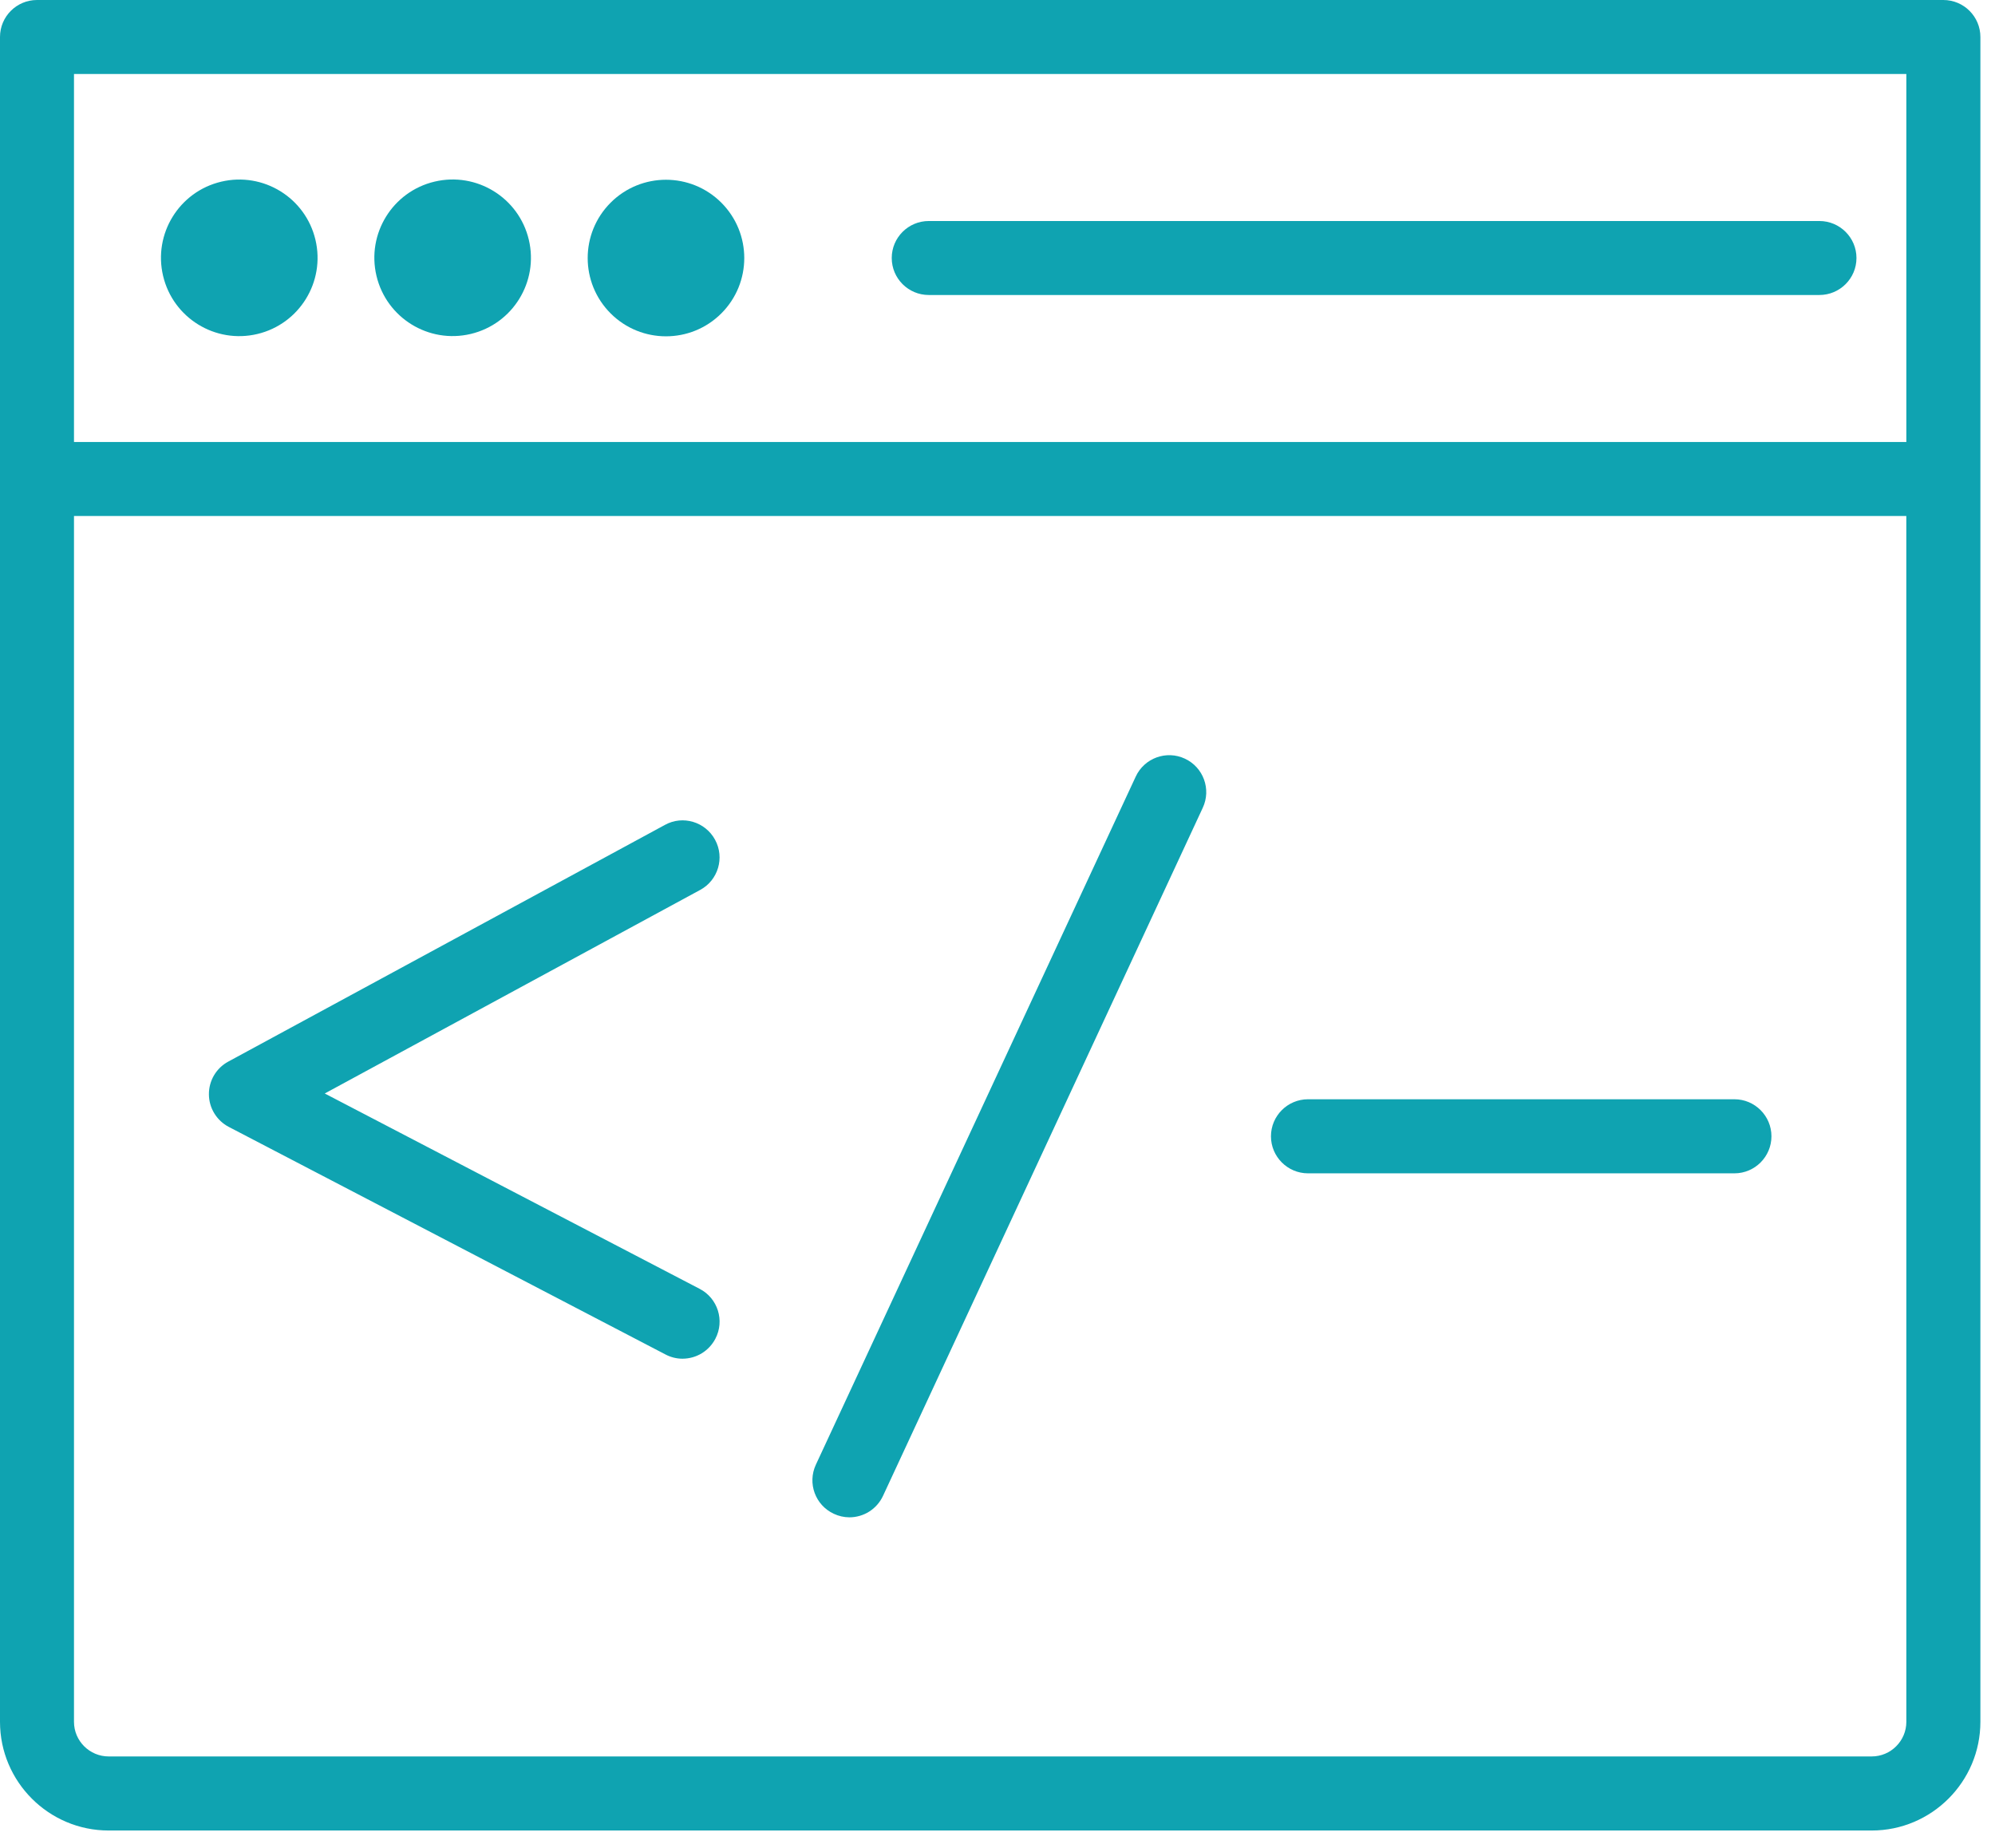 <svg width="68" height="63" viewBox="0 0 68 63" fill="none" xmlns="http://www.w3.org/2000/svg">
<path d="M7.798 38.414L22.682 46.171C22.861 46.266 23.061 46.316 23.264 46.316C23.495 46.315 23.722 46.252 23.919 46.132C24.116 46.012 24.277 45.84 24.384 45.635C24.707 45.019 24.467 44.255 23.849 43.935L11.069 37.275L23.866 30.336C24.479 30.005 24.706 29.238 24.374 28.627C24.041 28.012 23.273 27.783 22.665 28.119L7.781 36.188C7.58 36.296 7.412 36.458 7.295 36.655C7.179 36.852 7.119 37.077 7.121 37.306C7.122 37.535 7.186 37.759 7.306 37.954C7.425 38.149 7.595 38.308 7.798 38.414ZM28.422 51.603C28.587 51.681 28.768 51.722 28.951 51.723C29.192 51.723 29.428 51.654 29.631 51.525C29.834 51.395 29.995 51.211 30.097 50.993L40.996 27.537C41.292 26.905 41.018 26.155 40.386 25.861C39.758 25.567 39.004 25.84 38.711 26.474L27.809 49.928C27.515 50.562 27.789 51.31 28.422 51.603ZM44.584 39.997H59.118C59.814 39.997 60.38 39.43 60.38 38.734C60.38 38.038 59.814 37.472 59.118 37.472H44.584C43.888 37.472 43.321 38.038 43.321 38.734C43.321 39.43 43.888 39.997 44.584 39.997Z" fill="#0FA3B1"/>
<path d="M66.24 0H1.261C0.565 0 0 0.565 0 1.261V58.694C0 60.736 1.661 62.399 3.704 62.399H63.798C65.84 62.399 67.502 60.736 67.502 58.694V1.261C67.502 0.565 66.936 0 66.24 0ZM2.522 2.522H64.978V15.067H2.522V2.522ZM64.978 58.694C64.978 59.344 64.448 59.874 63.798 59.874H3.704C3.053 59.874 2.522 59.344 2.522 58.694V17.589H64.977L64.978 58.694Z" fill="#0FA3B1"/>
<path d="M62.015 7.534H31.657C30.961 7.534 30.395 8.099 30.395 8.795C30.395 9.491 30.961 10.056 31.657 10.056H62.015C62.711 10.056 63.278 9.491 63.278 8.795C63.278 8.099 62.711 7.534 62.015 7.534Z" fill="#0FA3B1"/>
<path d="M8.771 11.386C10.205 11.046 11.092 9.607 10.752 8.173C10.412 6.739 8.974 5.853 7.54 6.193C6.106 6.533 5.219 7.971 5.559 9.405C5.899 10.839 7.337 11.726 8.771 11.386Z" fill="#0FA3B1"/>
<path d="M16.044 11.384C17.478 11.044 18.365 9.606 18.025 8.172C17.685 6.738 16.247 5.851 14.812 6.191C13.379 6.531 12.492 7.969 12.832 9.403C13.172 10.837 14.61 11.724 16.044 11.384Z" fill="#0FA3B1"/>
<path d="M24.587 10.683C25.629 9.641 25.629 7.952 24.587 6.909C23.545 5.867 21.855 5.867 20.813 6.909C19.771 7.952 19.771 9.641 20.813 10.683C21.855 11.725 23.545 11.725 24.587 10.683Z" fill="#0FA3B1"/>
</svg>
